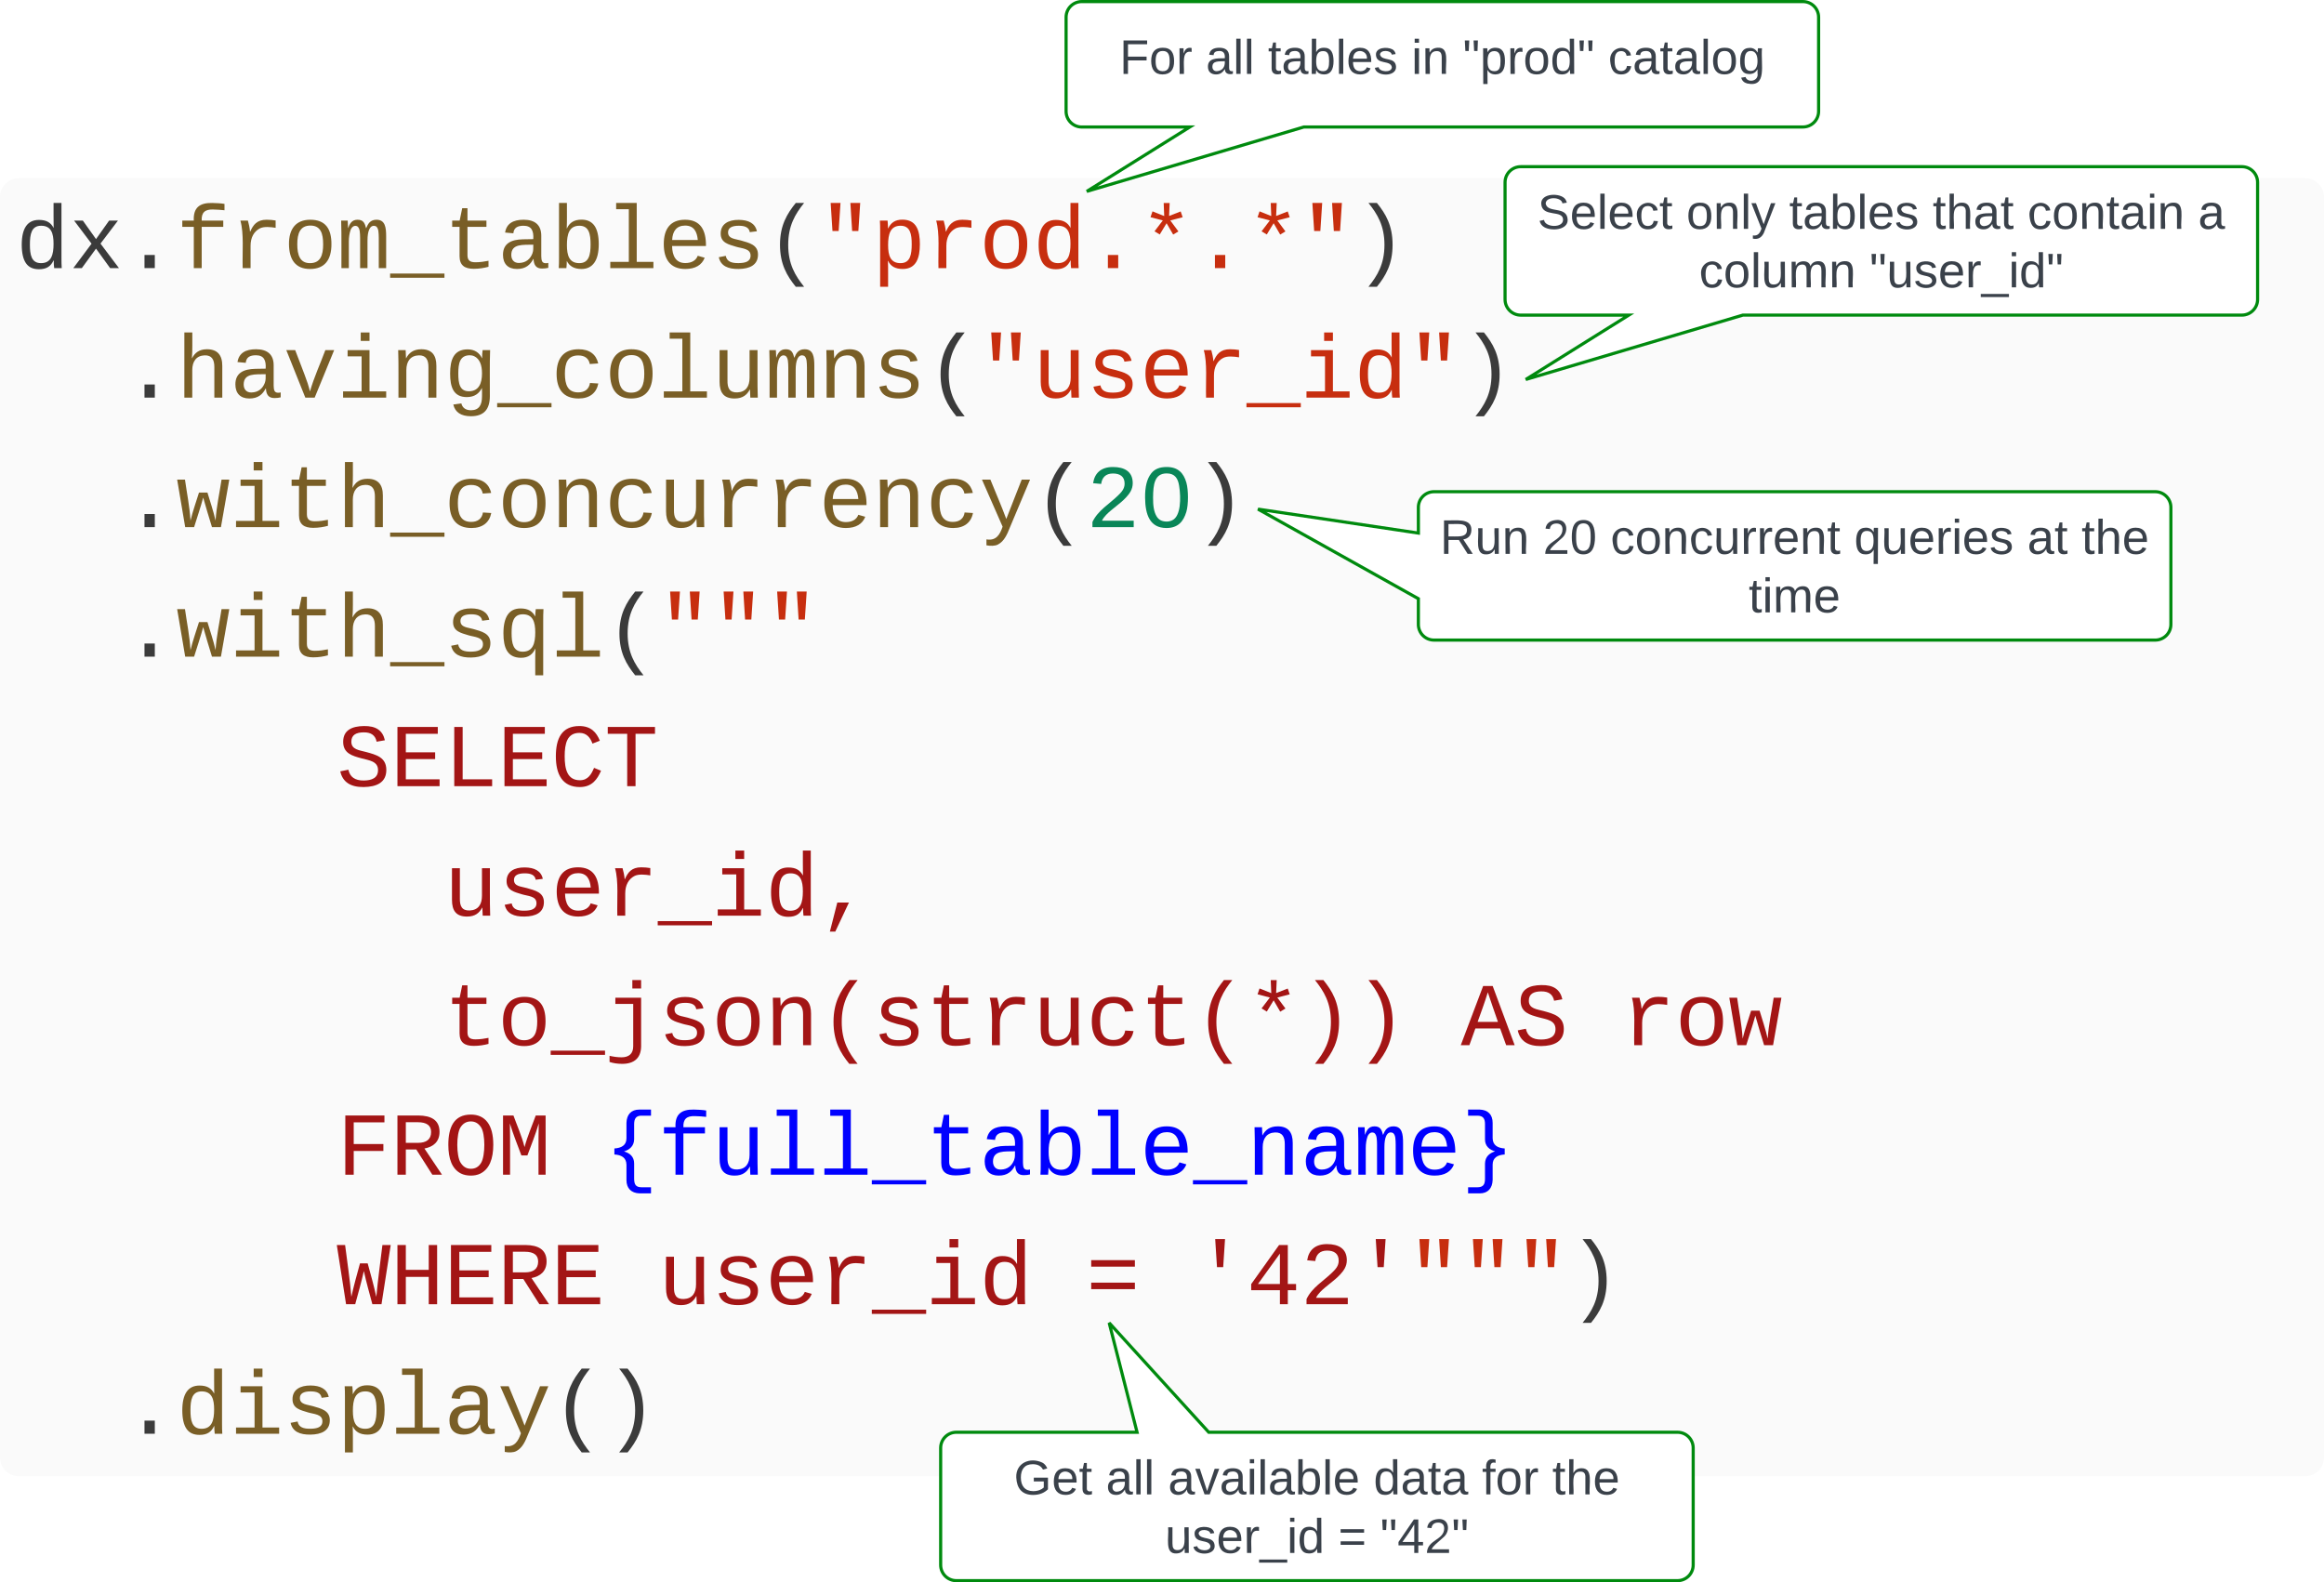 <svg xmlns="http://www.w3.org/2000/svg" xmlns:xlink="http://www.w3.org/1999/xlink" xmlns:lucid="lucid" width="741.18" height="504.67"><g transform="translate(-200 -1423.167)" lucid:page-tab-id="5Md7vc7BvX9T"><path d="M200 1486a6 6 0 0 1 6-6h729.18a6 6 0 0 1 6 6v402.02a6 6 0 0 1-6 6H206a6 6 0 0 1-6-6z" fill="#fafafa"/><use xlink:href="#a" transform="matrix(1,0,0,1,205,1485) translate(0 23.681)"/><use xlink:href="#b" transform="matrix(1,0,0,1,205,1485) translate(0 64.991)"/><use xlink:href="#c" transform="matrix(1,0,0,1,205,1485) translate(34.139 64.991)"/><use xlink:href="#b" transform="matrix(1,0,0,1,205,1485) translate(0 106.302)"/><use xlink:href="#d" transform="matrix(1,0,0,1,205,1485) translate(34.139 106.302)"/><use xlink:href="#b" transform="matrix(1,0,0,1,205,1485) translate(0 147.612)"/><use xlink:href="#e" transform="matrix(1,0,0,1,205,1485) translate(34.139 147.612)"/><use xlink:href="#f" transform="matrix(1,0,0,1,205,1485) translate(0 188.923)"/><use xlink:href="#g" transform="matrix(1,0,0,1,205,1485) translate(102.417 188.923)"/><use xlink:href="#h" transform="matrix(1,0,0,1,205,1485) translate(0 230.233)"/><use xlink:href="#i" transform="matrix(1,0,0,1,205,1485) translate(136.556 230.233)"/><use xlink:href="#j" transform="matrix(1,0,0,1,205,1485) translate(0 271.544)"/><use xlink:href="#k" transform="matrix(1,0,0,1,205,1485) translate(136.556 271.544)"/><use xlink:href="#l" transform="matrix(1,0,0,1,205,1485) translate(460.875 271.544)"/><use xlink:href="#m" transform="matrix(1,0,0,1,205,1485) translate(512.083 271.544)"/><use xlink:href="#f" transform="matrix(1,0,0,1,205,1485) translate(0 312.854)"/><use xlink:href="#n" transform="matrix(1,0,0,1,205,1485) translate(102.417 312.854)"/><use xlink:href="#o" transform="matrix(1,0,0,1,205,1485) translate(187.764 312.854)"/><use xlink:href="#f" transform="matrix(1,0,0,1,205,1485) translate(0 354.165)"/><use xlink:href="#p" transform="matrix(1,0,0,1,205,1485) translate(102.417 354.165)"/><use xlink:href="#q" transform="matrix(1,0,0,1,205,1485) translate(204.833 354.165)"/><use xlink:href="#r" transform="matrix(1,0,0,1,205,1485) translate(341.389 354.165)"/><use xlink:href="#s" transform="matrix(1,0,0,1,205,1485) translate(375.528 354.165)"/><use xlink:href="#b" transform="matrix(1,0,0,1,205,1485) translate(0 395.475)"/><use xlink:href="#t" transform="matrix(1,0,0,1,205,1485) translate(34.139 395.475)"/><path d="M540 1428.67c0-2.77 2.24-5 5-5h230c2.76 0 5 2.23 5 5v30c0 2.76-2.24 5-5 5H615.85l-69.25 20.54 32.86-20.53H545c-2.76 0-5-2.24-5-5z" stroke="#008a0e" fill="#fff"/><g><use xlink:href="#u" transform="matrix(1,0,0,1,545,1428.667) translate(12.031 18.069)"/><use xlink:href="#v" transform="matrix(1,0,0,1,545,1428.667) translate(39.599 18.069)"/><use xlink:href="#w" transform="matrix(1,0,0,1,545,1428.667) translate(59.389 18.069)"/><use xlink:href="#x" transform="matrix(1,0,0,1,545,1428.667) translate(105.148 18.069)"/><use xlink:href="#y" transform="matrix(1,0,0,1,545,1428.667) translate(121.525 18.069)"/><use xlink:href="#z" transform="matrix(1,0,0,1,545,1428.667) translate(167.889 18.069)"/></g><path d="M680 1481.33c0-2.76 2.24-5 5-5h230c2.76 0 5 2.24 5 5v37.34c0 2.76-2.24 5-5 5H755.85l-69.25 20.54 32.86-20.53H685c-2.76 0-5-2.24-5-5z" stroke="#008a0e" fill="#fff"/><g><use xlink:href="#A" transform="matrix(1,0,0,1,685,1481.333) translate(5.333 14.819)"/><use xlink:href="#B" transform="matrix(1,0,0,1,685,1481.333) translate(52.821 14.819)"/><use xlink:href="#w" transform="matrix(1,0,0,1,685,1481.333) translate(85.617 14.819)"/><use xlink:href="#C" transform="matrix(1,0,0,1,685,1481.333) translate(131.377 14.819)"/><use xlink:href="#D" transform="matrix(1,0,0,1,685,1481.333) translate(161.623 14.819)"/><use xlink:href="#E" transform="matrix(1,0,0,1,685,1481.333) translate(216.025 14.819)"/><use xlink:href="#F" transform="matrix(1,0,0,1,685,1481.333) translate(56.883 33.486)"/><use xlink:href="#G" transform="matrix(1,0,0,1,685,1481.333) translate(111.241 33.486)"/></g><path d="M652.35 1585c0-2.76 2.23-5 5-5h230c2.76 0 5 2.24 5 5v37.33c0 2.77-2.24 5-5 5h-230c-2.77 0-5-2.23-5-5v-8.2l-51.14-28.57 51.15 7.64z" stroke="#008a0e" fill="#fff"/><g><use xlink:href="#H" transform="matrix(1,0,0,1,657.346,1585) translate(1.898 14.819)"/><use xlink:href="#I" transform="matrix(1,0,0,1,657.346,1585) translate(34.694 14.819)"/><use xlink:href="#J" transform="matrix(1,0,0,1,657.346,1585) translate(56.299 14.819)"/><use xlink:href="#K" transform="matrix(1,0,0,1,657.346,1585) translate(133.991 14.819)"/><use xlink:href="#L" transform="matrix(1,0,0,1,657.346,1585) translate(189.213 14.819)"/><use xlink:href="#M" transform="matrix(1,0,0,1,657.346,1585) translate(206.497 14.819)"/><use xlink:href="#N" transform="matrix(1,0,0,1,657.346,1585) translate(100.352 33.486)"/></g><path d="M500 1885c0-2.76 2.24-5 5-5h57.64l-8.9-34.9 31.76 34.9H735c2.76 0 5 2.24 5 5v37.33c0 2.77-2.24 5-5 5H505c-2.76 0-5-2.23-5-5z" stroke="#008a0e" fill="#fff"/><g><use xlink:href="#O" transform="matrix(1,0,0,1,505,1885) translate(18.34 14.819)"/><use xlink:href="#v" transform="matrix(1,0,0,1,505,1885) translate(47.722 14.819)"/><use xlink:href="#P" transform="matrix(1,0,0,1,505,1885) translate(67.512 14.819)"/><use xlink:href="#Q" transform="matrix(1,0,0,1,505,1885) translate(133.062 14.819)"/><use xlink:href="#R" transform="matrix(1,0,0,1,505,1885) translate(167.63 14.819)"/><use xlink:href="#M" transform="matrix(1,0,0,1,505,1885) translate(190.056 14.819)"/><use xlink:href="#S" transform="matrix(1,0,0,1,505,1885) translate(66.562 33.486)"/><use xlink:href="#T" transform="matrix(1,0,0,1,505,1885) translate(121.784 33.486)"/><use xlink:href="#U" transform="matrix(1,0,0,1,505,1885) translate(135.179 33.486)"/></g><defs><path fill="#3b3b3b" d="M865-914c-3-187-2-380-2-570h180v1261c0 76 1 155 6 223H877c-8-49-9-116-10-174h-5C801-44 708 26 530 26c-135 0-234-46-297-139s-95-232-95-419c0-377 131-566 392-566 176 0 271 63 335 184zm-286-51c-222 0-255 197-255 427 0 229 31 425 253 425 237 0 286-195 286-441 0-238-52-411-284-411" id="V"/><path fill="#3b3b3b" d="M932 0L611-444 288 0H94l415-556-397-526h199l300 421 298-421h201L713-558 1133 0H932" id="W"/><path fill="#3b3b3b" d="M496 0v-299h235V0H496" id="X"/><path fill="#795e26" d="M839-1335c-182-6-269 67-259 253h491v142H580V0H400v-940H138v-142h262c-15-293 132-408 418-402 94 2 200 7 281 21v145c-75-10-177-14-260-17" id="Y"/><path fill="#795e26" d="M839-1102c70 0 148 7 206 17v167c-112-18-268-36-363 15-129 69-208 203-208 395V0H294c-10-367 32-789-52-1082h171c21 75 41 161 48 250h5c67-152 152-270 373-270" id="Z"/><path fill="#795e26" d="M615-1102c343 0 484 203 482 560-1 347-147 562-488 562-336 0-475-219-479-562-4-349 156-560 485-560zm-8 989c240 0 301-180 301-429 0-245-55-427-290-427-236 0-299 181-299 427 0 243 61 429 288 429" id="aa"/><path fill="#795e26" d="M904-1102c199 0 220 177 220 381V0H956v-686c-3-114 0-215-60-264-70-33-125-4-158 71-26 56-39 140-39 252V0H531v-686c-3-114-1-215-61-264-78-41-136 24-157 84-24 69-39 159-39 259V0H105c-3-360 6-732-6-1082h149c6 50 3 123 8 175 36-100 83-195 216-195 135 0 166 79 196 196 42-105 93-196 236-196" id="ab"/><path fill="#795e26" d="M-5 220v-96h1238v96H-5" id="ac"/><path fill="#795e26" d="M682 16c-209 0-323-80-324-285v-671H190v-142h170l58-282h120v282h432v142H538v652c2 114 60 155 182 155 106 0 209-16 297-34v137C921-4 806 16 682 16" id="ad"/><path fill="#795e26" d="M1000-272c3 95 12 159 101 161 21 0 41-3 59-7V-6c-44 10-86 16-139 16-141 2-191-84-197-217h-6C748-76 648 20 446 20c-207 0-318-120-318-322 0-266 194-348 454-354l236-4c12-191-40-305-222-305-140 0-220 47-232 172l-188-17c33-204 181-292 423-292 255 0 401 118 401 364v466zm-683-27c0 109 63 184 175 182 166-3 259-96 306-217 24-65 20-120 20-200-232 7-501-28-501 235" id="ae"/><path fill="#795e26" d="M365-904c58-129 161-200 334-200 130 0 228 46 293 138s98 233 98 420c0 189-34 331-102 425S824 20 698 20c-170 0-275-64-336-184 0 55-3 116-9 164H179c5-68 6-147 6-223v-1261h180c-2 193 4 394-4 580h4zm283 791c221 0 256-197 256-427 0-229-34-425-254-425-236 0-285 195-285 441 0 237 53 411 283 411" id="af"/><path fill="#795e26" d="M736-142h380V0H134v-142h422v-1200H267v-142h469v1342" id="ag"/><path fill="#795e26" d="M617-1102c355 0 481 238 477 599H322c5 222 84 388 301 388 144 0 244-59 284-166l158 45C1002-72 854 20 623 20c-342 0-490-220-490-568 0-346 151-554 484-554zm291 461c-18-192-90-328-289-328-194 0-287 128-295 328h584" id="ah"/><path fill="#795e26" d="M873-819c-18-114-119-146-250-146-163 0-245 50-245 151 0 151 170 148 294 185 182 54 388 94 388 320 0 240-189 325-439 329-245 4-410-69-454-268l159-31c24 133 136 168 295 165 144-2 270-31 270-171 0-164-195-160-331-202-167-52-350-87-350-299 0-218 173-315 413-313 220 2 373 77 412 260" id="ai"/><path fill="#3b3b3b" d="M891-1484c-201 251-362 514-362 954 0 441 161 704 362 955H701C500 176 342-90 342-532c0-440 159-704 359-952h190" id="aj"/><path fill="#c72e0f" d="M908-845H766l-40-639h224zm-449 0H318l-41-639h224" id="ak"/><path fill="#c72e0f" d="M698-1104c312 3 392 244 392 558 0 315-82 566-392 566-169 0-277-65-331-184h-5c8 188 2 394 4 589H185V-858c0-76-1-156-6-224h175c6 52 9 120 10 178h4c58-122 150-202 330-200zm-49 991c225 0 255-203 255-433 0-225-32-419-253-419-236 0-285 192-285 441 0 237 53 411 283 411" id="al"/><path fill="#c72e0f" d="M839-1102c70 0 148 7 206 17v167c-112-18-268-36-363 15-129 69-208 203-208 395V0H294c-10-367 32-789-52-1082h171c21 75 41 161 48 250h5c67-152 152-270 373-270" id="am"/><path fill="#c72e0f" d="M615-1102c343 0 484 203 482 560-1 347-147 562-488 562-336 0-475-219-479-562-4-349 156-560 485-560zm-8 989c240 0 301-180 301-429 0-245-55-427-290-427-236 0-299 181-299 427 0 243 61 429 288 429" id="an"/><path fill="#c72e0f" d="M865-914c-3-187-2-380-2-570h180v1261c0 76 1 155 6 223H877c-8-49-9-116-10-174h-5C801-44 708 26 530 26c-135 0-234-46-297-139s-95-232-95-419c0-377 131-566 392-566 176 0 271 63 335 184zm-286-51c-222 0-255 197-255 427 0 229 31 425 253 425 237 0 286-195 286-441 0-238-52-411-284-411" id="ao"/><path fill="#c72e0f" d="M496 0v-299h235V0H496" id="ap"/><path fill="#c72e0f" d="M671-1188l264-103 45 132-282 73 185 250-119 72-150-258-156 256-119-72 189-248-280-73 45-134 267 107-12-297h136" id="aq"/><path fill="#3b3b3b" d="M528-1484c201 248 357 511 357 952 0 442-156 709-357 957H336C537 174 700-89 700-530c0-440-163-703-364-954h192" id="ar"/><g id="a"><use transform="matrix(0.014,0,0,0.014,0,0)" xlink:href="#V"/><use transform="matrix(0.014,0,0,0.014,17.069,0)" xlink:href="#W"/><use transform="matrix(0.014,0,0,0.014,34.139,0)" xlink:href="#X"/><use transform="matrix(0.014,0,0,0.014,51.208,0)" xlink:href="#Y"/><use transform="matrix(0.014,0,0,0.014,68.278,0)" xlink:href="#Z"/><use transform="matrix(0.014,0,0,0.014,85.347,0)" xlink:href="#aa"/><use transform="matrix(0.014,0,0,0.014,102.417,0)" xlink:href="#ab"/><use transform="matrix(0.014,0,0,0.014,119.486,0)" xlink:href="#ac"/><use transform="matrix(0.014,0,0,0.014,136.556,0)" xlink:href="#ad"/><use transform="matrix(0.014,0,0,0.014,153.625,0)" xlink:href="#ae"/><use transform="matrix(0.014,0,0,0.014,170.694,0)" xlink:href="#af"/><use transform="matrix(0.014,0,0,0.014,187.764,0)" xlink:href="#ag"/><use transform="matrix(0.014,0,0,0.014,204.833,0)" xlink:href="#ah"/><use transform="matrix(0.014,0,0,0.014,221.903,0)" xlink:href="#ai"/><use transform="matrix(0.014,0,0,0.014,238.972,0)" xlink:href="#aj"/><use transform="matrix(0.014,0,0,0.014,256.042,0)" xlink:href="#ak"/><use transform="matrix(0.014,0,0,0.014,273.111,0)" xlink:href="#al"/><use transform="matrix(0.014,0,0,0.014,290.181,0)" xlink:href="#am"/><use transform="matrix(0.014,0,0,0.014,307.25,0)" xlink:href="#an"/><use transform="matrix(0.014,0,0,0.014,324.319,0)" xlink:href="#ao"/><use transform="matrix(0.014,0,0,0.014,341.389,0)" xlink:href="#ap"/><use transform="matrix(0.014,0,0,0.014,358.458,0)" xlink:href="#aq"/><use transform="matrix(0.014,0,0,0.014,375.528,0)" xlink:href="#ap"/><use transform="matrix(0.014,0,0,0.014,392.597,0)" xlink:href="#aq"/><use transform="matrix(0.014,0,0,0.014,409.667,0)" xlink:href="#ak"/><use transform="matrix(0.014,0,0,0.014,426.736,0)" xlink:href="#ar"/></g><path fill="#795e26" d="M648-963c-190 6-283 138-283 336V0H185v-1484h181c-2 197 6 404-9 587h3c62-120 159-205 339-205 242 0 351 135 350 381V0H868v-695c1-168-57-273-220-268" id="as"/><path fill="#795e26" d="M715 0H502L69-1082h202c94 253 197 500 285 758 19 57 36 126 52 183 96-335 234-626 350-941h201" id="at"/><path fill="#795e26" d="M745-142h380V0H143v-142h422v-798H246v-142h499v940zM545-1292v-192h200v192H545" id="au"/><path fill="#795e26" d="M706-1102c241 0 344 136 343 381V0H868v-695c1-168-57-273-220-268-190 6-283 138-283 336V0H185c-3-360 6-732-6-1082h170c4 54 7 126 8 185h3c63-121 164-204 346-205" id="av"/><path fill="#795e26" d="M1048-32c-2 300-135 456-433 456-222-1-358-88-400-267l184-25c22 99 100 157 222 156 184-2 248-125 248-315 0-64 3-133-2-194C807-100 706-13 524-12c-306 0-381-228-381-537 0-318 85-550 400-550 164 0 271 83 325 202h3c1-60 3-134 12-185h171c-13 339-4 702-6 1050zM585-145c210-8 284-178 284-406 0-192-52-331-177-392-33-16-69-22-104-22-223 2-259 184-259 414 0 229 31 415 256 406" id="aw"/><path fill="#795e26" d="M631 20c-350 0-501-215-501-562 0-355 162-560 502-560 250 0 399 118 446 323l-192 14c-23-124-109-196-262-196-242 0-305 171-305 415 1 245 61 427 304 427 151 0 248-77 267-215l190 12C1039-107 883 20 631 20" id="ax"/><path fill="#795e26" d="M528 20c-247 0-343-132-343-381v-721h180v686c-4 177 45 284 224 277 194-8 279-136 279-336v-627h181c3 360-6 732 6 1082H885c-4-54-7-126-8-185h-3C809-64 714 20 528 20" id="ay"/><path fill="#c72e0f" d="M528 20c-247 0-343-132-343-381v-721h180v686c-4 177 45 284 224 277 194-8 279-136 279-336v-627h181c3 360-6 732 6 1082H885c-4-54-7-126-8-185h-3C809-64 714 20 528 20" id="az"/><path fill="#c72e0f" d="M873-819c-18-114-119-146-250-146-163 0-245 50-245 151 0 151 170 148 294 185 182 54 388 94 388 320 0 240-189 325-439 329-245 4-410-69-454-268l159-31c24 133 136 168 295 165 144-2 270-31 270-171 0-164-195-160-331-202-167-52-350-87-350-299 0-218 173-315 413-313 220 2 373 77 412 260" id="aA"/><path fill="#c72e0f" d="M617-1102c355 0 481 238 477 599H322c5 222 84 388 301 388 144 0 244-59 284-166l158 45C1002-72 854 20 623 20c-342 0-490-220-490-568 0-346 151-554 484-554zm291 461c-18-192-90-328-289-328-194 0-287 128-295 328h584" id="aB"/><path fill="#c72e0f" d="M-5 220v-96h1238v96H-5" id="aC"/><path fill="#c72e0f" d="M745-142h380V0H143v-142h422v-798H246v-142h499v940zM545-1292v-192h200v192H545" id="aD"/><g id="c"><use transform="matrix(0.014,0,0,0.014,0,0)" xlink:href="#X"/><use transform="matrix(0.014,0,0,0.014,17.069,0)" xlink:href="#as"/><use transform="matrix(0.014,0,0,0.014,34.139,0)" xlink:href="#ae"/><use transform="matrix(0.014,0,0,0.014,51.208,0)" xlink:href="#at"/><use transform="matrix(0.014,0,0,0.014,68.278,0)" xlink:href="#au"/><use transform="matrix(0.014,0,0,0.014,85.347,0)" xlink:href="#av"/><use transform="matrix(0.014,0,0,0.014,102.417,0)" xlink:href="#aw"/><use transform="matrix(0.014,0,0,0.014,119.486,0)" xlink:href="#ac"/><use transform="matrix(0.014,0,0,0.014,136.556,0)" xlink:href="#ax"/><use transform="matrix(0.014,0,0,0.014,153.625,0)" xlink:href="#aa"/><use transform="matrix(0.014,0,0,0.014,170.694,0)" xlink:href="#ag"/><use transform="matrix(0.014,0,0,0.014,187.764,0)" xlink:href="#ay"/><use transform="matrix(0.014,0,0,0.014,204.833,0)" xlink:href="#ab"/><use transform="matrix(0.014,0,0,0.014,221.903,0)" xlink:href="#av"/><use transform="matrix(0.014,0,0,0.014,238.972,0)" xlink:href="#ai"/><use transform="matrix(0.014,0,0,0.014,256.042,0)" xlink:href="#aj"/><use transform="matrix(0.014,0,0,0.014,273.111,0)" xlink:href="#ak"/><use transform="matrix(0.014,0,0,0.014,290.181,0)" xlink:href="#az"/><use transform="matrix(0.014,0,0,0.014,307.25,0)" xlink:href="#aA"/><use transform="matrix(0.014,0,0,0.014,324.319,0)" xlink:href="#aB"/><use transform="matrix(0.014,0,0,0.014,341.389,0)" xlink:href="#am"/><use transform="matrix(0.014,0,0,0.014,358.458,0)" xlink:href="#aC"/><use transform="matrix(0.014,0,0,0.014,375.528,0)" xlink:href="#aD"/><use transform="matrix(0.014,0,0,0.014,392.597,0)" xlink:href="#ao"/><use transform="matrix(0.014,0,0,0.014,409.667,0)" xlink:href="#ak"/><use transform="matrix(0.014,0,0,0.014,426.736,0)" xlink:href="#ar"/></g><path fill="#795e26" d="M1018 0H814c-67-224-138-444-200-673C552-442 476-224 407 0H204L21-1082h178c43 310 105 601 126 933 54-225 128-425 193-638h193c63 212 134 415 185 638 22-336 90-622 136-933h176" id="aE"/><path fill="#795e26" d="M168 279c222 39 310-114 368-290L66-1082h192c120 299 249 590 362 896 115-301 235-597 351-896h190L705 0c-65 164-130 320-275 396-67 36-177 35-262 18V279" id="aF"/><path fill="#098658" d="M611-1370c266 0 451 106 451 368 0 147-77 243-154 327-132 144-316 255-451 395-42 44-75 87-96 134h723V0H144v-117c124-264 387-411 582-603 73-72 151-147 151-271 0-161-104-231-266-231-163 0-249 90-268 238l-184-17c35-233 185-369 452-369" id="aG"/><path fill="#098658" d="M1065-1013c47 164 49 500-1 665C999-130 875 20 611 20c-377 0-484-300-487-695-2-245 41-425 141-551 77-98 191-144 352-144 261 0 386 140 448 357zM741-155c199-92 203-504 159-785-26-168-96-284-283-284-281 0-308 256-311 549-2 181 18 324 80 428 46 77 115 118 227 120 47 0 90-10 128-28" id="aH"/><g id="d"><use transform="matrix(0.014,0,0,0.014,0,0)" xlink:href="#X"/><use transform="matrix(0.014,0,0,0.014,17.069,0)" xlink:href="#aE"/><use transform="matrix(0.014,0,0,0.014,34.139,0)" xlink:href="#au"/><use transform="matrix(0.014,0,0,0.014,51.208,0)" xlink:href="#ad"/><use transform="matrix(0.014,0,0,0.014,68.278,0)" xlink:href="#as"/><use transform="matrix(0.014,0,0,0.014,85.347,0)" xlink:href="#ac"/><use transform="matrix(0.014,0,0,0.014,102.417,0)" xlink:href="#ax"/><use transform="matrix(0.014,0,0,0.014,119.486,0)" xlink:href="#aa"/><use transform="matrix(0.014,0,0,0.014,136.556,0)" xlink:href="#av"/><use transform="matrix(0.014,0,0,0.014,153.625,0)" xlink:href="#ax"/><use transform="matrix(0.014,0,0,0.014,170.694,0)" xlink:href="#ay"/><use transform="matrix(0.014,0,0,0.014,187.764,0)" xlink:href="#Z"/><use transform="matrix(0.014,0,0,0.014,204.833,0)" xlink:href="#Z"/><use transform="matrix(0.014,0,0,0.014,221.903,0)" xlink:href="#ah"/><use transform="matrix(0.014,0,0,0.014,238.972,0)" xlink:href="#av"/><use transform="matrix(0.014,0,0,0.014,256.042,0)" xlink:href="#ax"/><use transform="matrix(0.014,0,0,0.014,273.111,0)" xlink:href="#aF"/><use transform="matrix(0.014,0,0,0.014,290.181,0)" xlink:href="#aj"/><use transform="matrix(0.014,0,0,0.014,307.25,0)" xlink:href="#aG"/><use transform="matrix(0.014,0,0,0.014,324.319,0)" xlink:href="#aH"/><use transform="matrix(0.014,0,0,0.014,341.389,0)" xlink:href="#ar"/></g><path fill="#795e26" d="M530 26c-303-6-392-228-392-558 0-187 33-329 98-424s162-142 293-142c178 0 273 69 334 184 1-56 3-122 12-169h175c-6 88-6 180-6 282V425H863c1-202-4-411 4-607h-2C805-59 713 29 530 26zm47-139c234 0 286-193 286-441 0-238-55-411-284-411-223 0-255 198-255 427 0 227 33 425 253 425" id="aI"/><g id="e"><use transform="matrix(0.014,0,0,0.014,0,0)" xlink:href="#X"/><use transform="matrix(0.014,0,0,0.014,17.069,0)" xlink:href="#aE"/><use transform="matrix(0.014,0,0,0.014,34.139,0)" xlink:href="#au"/><use transform="matrix(0.014,0,0,0.014,51.208,0)" xlink:href="#ad"/><use transform="matrix(0.014,0,0,0.014,68.278,0)" xlink:href="#as"/><use transform="matrix(0.014,0,0,0.014,85.347,0)" xlink:href="#ac"/><use transform="matrix(0.014,0,0,0.014,102.417,0)" xlink:href="#ai"/><use transform="matrix(0.014,0,0,0.014,119.486,0)" xlink:href="#aI"/><use transform="matrix(0.014,0,0,0.014,136.556,0)" xlink:href="#ag"/><use transform="matrix(0.014,0,0,0.014,153.625,0)" xlink:href="#aj"/><use transform="matrix(0.014,0,0,0.014,170.694,0)" xlink:href="#ak"/><use transform="matrix(0.014,0,0,0.014,187.764,0)" xlink:href="#ak"/><use transform="matrix(0.014,0,0,0.014,204.833,0)" xlink:href="#ak"/></g><path fill="#a31515" d="M614-1226c-167 1-283 53-283 213 0 183 186 193 334 234 230 63 463 120 463 409 0 286-219 387-518 390C309 23 131-98 79-338l185-37c34 165 149 248 351 246 184-2 324-58 324-238 0-203-207-221-372-266-210-57-422-111-422-377 0-267 201-356 470-360 279-5 430 101 480 324l-188 33c-28-141-121-215-293-213" id="aJ"/><path fill="#a31515" d="M162 0v-1349h919v156H353v422h668v154H353v461h769V0H162" id="aK"/><path fill="#a31515" d="M237 0v-1349h191v1193h672V0H237" id="aL"/><path fill="#a31515" d="M650-1214c-281 0-336 244-336 533 0 295 60 546 347 546 188 0 263-142 322-282l159 65C1058-155 935 20 659 20c-401 0-546-295-546-701 0-407 135-689 536-689 264 0 391 146 466 335l-168 65c-47-129-127-244-297-244" id="aM"/><path fill="#a31515" d="M709-1193V0H519v-1193H76v-156h1076v156H709" id="aN"/><g id="g"><use transform="matrix(0.014,0,0,0.014,0,0)" xlink:href="#aJ"/><use transform="matrix(0.014,0,0,0.014,17.069,0)" xlink:href="#aK"/><use transform="matrix(0.014,0,0,0.014,34.139,0)" xlink:href="#aL"/><use transform="matrix(0.014,0,0,0.014,51.208,0)" xlink:href="#aK"/><use transform="matrix(0.014,0,0,0.014,68.278,0)" xlink:href="#aM"/><use transform="matrix(0.014,0,0,0.014,85.347,0)" xlink:href="#aN"/></g><path fill="#a31515" d="M528 20c-247 0-343-132-343-381v-721h180v686c-4 177 45 284 224 277 194-8 279-136 279-336v-627h181c3 360-6 732 6 1082H885c-4-54-7-126-8-185h-3C809-64 714 20 528 20" id="aO"/><path fill="#a31515" d="M873-819c-18-114-119-146-250-146-163 0-245 50-245 151 0 151 170 148 294 185 182 54 388 94 388 320 0 240-189 325-439 329-245 4-410-69-454-268l159-31c24 133 136 168 295 165 144-2 270-31 270-171 0-164-195-160-331-202-167-52-350-87-350-299 0-218 173-315 413-313 220 2 373 77 412 260" id="aP"/><path fill="#a31515" d="M617-1102c355 0 481 238 477 599H322c5 222 84 388 301 388 144 0 244-59 284-166l158 45C1002-72 854 20 623 20c-342 0-490-220-490-568 0-346 151-554 484-554zm291 461c-18-192-90-328-289-328-194 0-287 128-295 328h584" id="aQ"/><path fill="#a31515" d="M839-1102c70 0 148 7 206 17v167c-112-18-268-36-363 15-129 69-208 203-208 395V0H294c-10-367 32-789-52-1082h171c21 75 41 161 48 250h5c67-152 152-270 373-270" id="aR"/><path fill="#a31515" d="M-5 220v-96h1238v96H-5" id="aS"/><path fill="#a31515" d="M745-142h380V0H143v-142h422v-798H246v-142h499v940zM545-1292v-192h200v192H545" id="aT"/><path fill="#a31515" d="M865-914c-3-187-2-380-2-570h180v1261c0 76 1 155 6 223H877c-8-49-9-116-10-174h-5C801-44 708 26 530 26c-135 0-234-46-297-139s-95-232-95-419c0-377 131-566 392-566 176 0 271 63 335 184zm-286-51c-222 0-255 197-255 427 0 229 31 425 253 425 237 0 286-195 286-441 0-238-52-411-284-411" id="aU"/><path fill="#a31515" d="M259 363l169-662h265L382 363H259" id="aV"/><g id="i"><use transform="matrix(0.014,0,0,0.014,0,0)" xlink:href="#aO"/><use transform="matrix(0.014,0,0,0.014,17.069,0)" xlink:href="#aP"/><use transform="matrix(0.014,0,0,0.014,34.139,0)" xlink:href="#aQ"/><use transform="matrix(0.014,0,0,0.014,51.208,0)" xlink:href="#aR"/><use transform="matrix(0.014,0,0,0.014,68.278,0)" xlink:href="#aS"/><use transform="matrix(0.014,0,0,0.014,85.347,0)" xlink:href="#aT"/><use transform="matrix(0.014,0,0,0.014,102.417,0)" xlink:href="#aU"/><use transform="matrix(0.014,0,0,0.014,119.486,0)" xlink:href="#aV"/></g><path fill="#a31515" d="M682 16c-209 0-323-80-324-285v-671H190v-142h170l58-282h120v282h432v142H538v652c2 114 60 155 182 155 106 0 209-16 297-34v137C921-4 806 16 682 16" id="aW"/><path fill="#a31515" d="M615-1102c343 0 484 203 482 560-1 347-147 562-488 562-336 0-475-219-479-562-4-349 156-560 485-560zm-8 989c240 0 301-180 301-429 0-245-55-427-290-427-236 0-299 181-299 427 0 243 61 429 288 429" id="aX"/><path fill="#a31515" d="M390 276c167 0 266-82 266-251v-965H249v-142h587V28c-4 270-165 397-431 397-107 0-208-16-288-43V242c80 18 173 34 273 34zm246-1568v-192h200v192H636" id="aY"/><path fill="#a31515" d="M706-1102c241 0 344 136 343 381V0H868v-695c1-168-57-273-220-268-190 6-283 138-283 336V0H185c-3-360 6-732-6-1082h170c4 54 7 126 8 185h3c63-121 164-204 346-205" id="aZ"/><path fill="#a31515" d="M891-1484c-201 251-362 514-362 954 0 441 161 704 362 955H701C500 176 342-90 342-532c0-440 159-704 359-952h190" id="ba"/><path fill="#a31515" d="M631 20c-350 0-501-215-501-562 0-355 162-560 502-560 250 0 399 118 446 323l-192 14c-23-124-109-196-262-196-242 0-305 171-305 415 1 245 61 427 304 427 151 0 248-77 267-215l190 12C1039-107 883 20 631 20" id="bb"/><path fill="#a31515" d="M671-1188l264-103 45 132-282 73 185 250-119 72-150-258-156 256-119-72 189-248-280-73 45-134 267 107-12-297h136" id="bc"/><path fill="#a31515" d="M528-1484c201 248 357 511 357 952 0 442-156 709-357 957H336C537 174 700-89 700-530c0-440-163-703-364-954h192" id="bd"/><g id="k"><use transform="matrix(0.014,0,0,0.014,0,0)" xlink:href="#aW"/><use transform="matrix(0.014,0,0,0.014,17.069,0)" xlink:href="#aX"/><use transform="matrix(0.014,0,0,0.014,34.139,0)" xlink:href="#aS"/><use transform="matrix(0.014,0,0,0.014,51.208,0)" xlink:href="#aY"/><use transform="matrix(0.014,0,0,0.014,68.278,0)" xlink:href="#aP"/><use transform="matrix(0.014,0,0,0.014,85.347,0)" xlink:href="#aX"/><use transform="matrix(0.014,0,0,0.014,102.417,0)" xlink:href="#aZ"/><use transform="matrix(0.014,0,0,0.014,119.486,0)" xlink:href="#ba"/><use transform="matrix(0.014,0,0,0.014,136.556,0)" xlink:href="#aP"/><use transform="matrix(0.014,0,0,0.014,153.625,0)" xlink:href="#aW"/><use transform="matrix(0.014,0,0,0.014,170.694,0)" xlink:href="#aR"/><use transform="matrix(0.014,0,0,0.014,187.764,0)" xlink:href="#aO"/><use transform="matrix(0.014,0,0,0.014,204.833,0)" xlink:href="#bb"/><use transform="matrix(0.014,0,0,0.014,221.903,0)" xlink:href="#aW"/><use transform="matrix(0.014,0,0,0.014,238.972,0)" xlink:href="#ba"/><use transform="matrix(0.014,0,0,0.014,256.042,0)" xlink:href="#bc"/><use transform="matrix(0.014,0,0,0.014,273.111,0)" xlink:href="#bd"/><use transform="matrix(0.014,0,0,0.014,290.181,0)" xlink:href="#bd"/></g><path fill="#a31515" d="M1034 0L896-382H333L196 0H0l510-1349h217L1228 0h-194zM847-531c-77-225-157-447-231-674-69 231-154 451-232 674h463" id="be"/><g id="l"><use transform="matrix(0.014,0,0,0.014,0,0)" xlink:href="#be"/><use transform="matrix(0.014,0,0,0.014,17.069,0)" xlink:href="#aJ"/></g><path fill="#a31515" d="M1018 0H814c-67-224-138-444-200-673C552-442 476-224 407 0H204L21-1082h178c43 310 105 601 126 933 54-225 128-425 193-638h193c63 212 134 415 185 638 22-336 90-622 136-933h176" id="bf"/><g id="m"><use transform="matrix(0.014,0,0,0.014,0,0)" xlink:href="#aR"/><use transform="matrix(0.014,0,0,0.014,17.069,0)" xlink:href="#aX"/><use transform="matrix(0.014,0,0,0.014,34.139,0)" xlink:href="#bf"/></g><path fill="#a31515" d="M385-1193v494h676v158H385V0H194v-1349h891v156H385" id="bg"/><path fill="#a31515" d="M1121-976c0 225-142 341-344 379L1177 0H957L591-575H353V0H162v-1349h482c281 3 477 100 477 373zM633-726c181-1 296-73 296-247 0-149-101-223-304-223H353v470h280" id="bh"/><path fill="#a31515" d="M102-681c0-398 126-689 513-689 165 0 291 58 379 174s132 287 132 515c-1 318-88 554-298 657-123 61-317 58-438-3-206-104-288-341-288-654zm749 406c94-160 97-656-5-807-57-85-130-132-231-132-104 0-178 47-234 132-101 153-99 655 1 809 57 89 130 138 232 138 109 0 184-49 237-140" id="bi"/><path fill="#a31515" d="M285-1169c8 382 2 780 4 1169H129v-1349h237c86 239 188 461 253 720 69-258 169-481 255-720h225V0H937c2-390-5-788 6-1169-75 255-170 488-259 729H547c-90-240-185-475-262-729" id="bj"/><g id="n"><use transform="matrix(0.014,0,0,0.014,0,0)" xlink:href="#bg"/><use transform="matrix(0.014,0,0,0.014,17.069,0)" xlink:href="#bh"/><use transform="matrix(0.014,0,0,0.014,34.139,0)" xlink:href="#bi"/><use transform="matrix(0.014,0,0,0.014,51.208,0)" xlink:href="#bj"/></g><path fill="#00f" d="M677 91c1 136 41 195 171 195h213v139H796c-186-8-294-116-294-303v-351c-3-164-120-222-275-232v-137c155-10 275-69 275-231v-352c6-189 106-303 294-303h265v139H848c-126-3-171 67-171 195v346c-5 158-108 234-231 274 128 36 231 115 231 274V91" id="bk"/><path fill="#00f" d="M839-1335c-182-6-269 67-259 253h491v142H580V0H400v-940H138v-142h262c-15-293 132-408 418-402 94 2 200 7 281 21v145c-75-10-177-14-260-17" id="bl"/><path fill="#00f" d="M528 20c-247 0-343-132-343-381v-721h180v686c-4 177 45 284 224 277 194-8 279-136 279-336v-627h181c3 360-6 732 6 1082H885c-4-54-7-126-8-185h-3C809-64 714 20 528 20" id="bm"/><path fill="#00f" d="M736-142h380V0H134v-142h422v-1200H267v-142h469v1342" id="bn"/><path fill="#00f" d="M-5 220v-96h1238v96H-5" id="bo"/><path fill="#00f" d="M682 16c-209 0-323-80-324-285v-671H190v-142h170l58-282h120v282h432v142H538v652c2 114 60 155 182 155 106 0 209-16 297-34v137C921-4 806 16 682 16" id="bp"/><path fill="#00f" d="M1000-272c3 95 12 159 101 161 21 0 41-3 59-7V-6c-44 10-86 16-139 16-141 2-191-84-197-217h-6C748-76 648 20 446 20c-207 0-318-120-318-322 0-266 194-348 454-354l236-4c12-191-40-305-222-305-140 0-220 47-232 172l-188-17c33-204 181-292 423-292 255 0 401 118 401 364v466zm-683-27c0 109 63 184 175 182 166-3 259-96 306-217 24-65 20-120 20-200-232 7-501-28-501 235" id="bq"/><path fill="#00f" d="M365-904c58-129 161-200 334-200 130 0 228 46 293 138s98 233 98 420c0 189-34 331-102 425S824 20 698 20c-170 0-275-64-336-184 0 55-3 116-9 164H179c5-68 6-147 6-223v-1261h180c-2 193 4 394-4 580h4zm283 791c221 0 256-197 256-427 0-229-34-425-254-425-236 0-285 195-285 441 0 237 53 411 283 411" id="br"/><path fill="#00f" d="M617-1102c355 0 481 238 477 599H322c5 222 84 388 301 388 144 0 244-59 284-166l158 45C1002-72 854 20 623 20c-342 0-490-220-490-568 0-346 151-554 484-554zm291 461c-18-192-90-328-289-328-194 0-287 128-295 328h584" id="bs"/><path fill="#00f" d="M706-1102c241 0 344 136 343 381V0H868v-695c1-168-57-273-220-268-190 6-283 138-283 336V0H185c-3-360 6-732-6-1082h170c4 54 7 126 8 185h3c63-121 164-204 346-205" id="bt"/><path fill="#00f" d="M904-1102c199 0 220 177 220 381V0H956v-686c-3-114 0-215-60-264-70-33-125-4-158 71-26 56-39 140-39 252V0H531v-686c-3-114-1-215-61-264-78-41-136 24-157 84-24 69-39 159-39 259V0H105c-3-360 6-732-6-1082h149c6 50 3 123 8 175 36-100 83-195 216-195 135 0 166 79 196 196 42-105 93-196 236-196" id="bu"/><path fill="#00f" d="M726 122c-7 187-108 303-294 303H167V286h213c129-2 172-59 172-195v-347c5-160 106-236 230-276-125-36-230-116-230-272v-346c2-128-45-195-172-195H167v-139h265c187 7 294 114 294 303v352c4 162 120 221 275 231v137c-155 10-275 68-275 232v351" id="bv"/><g id="o"><use transform="matrix(0.014,0,0,0.014,0,0)" xlink:href="#bk"/><use transform="matrix(0.014,0,0,0.014,17.069,0)" xlink:href="#bl"/><use transform="matrix(0.014,0,0,0.014,34.139,0)" xlink:href="#bm"/><use transform="matrix(0.014,0,0,0.014,51.208,0)" xlink:href="#bn"/><use transform="matrix(0.014,0,0,0.014,68.278,0)" xlink:href="#bn"/><use transform="matrix(0.014,0,0,0.014,85.347,0)" xlink:href="#bo"/><use transform="matrix(0.014,0,0,0.014,102.417,0)" xlink:href="#bp"/><use transform="matrix(0.014,0,0,0.014,119.486,0)" xlink:href="#bq"/><use transform="matrix(0.014,0,0,0.014,136.556,0)" xlink:href="#br"/><use transform="matrix(0.014,0,0,0.014,153.625,0)" xlink:href="#bn"/><use transform="matrix(0.014,0,0,0.014,170.694,0)" xlink:href="#bs"/><use transform="matrix(0.014,0,0,0.014,187.764,0)" xlink:href="#bo"/><use transform="matrix(0.014,0,0,0.014,204.833,0)" xlink:href="#bt"/><use transform="matrix(0.014,0,0,0.014,221.903,0)" xlink:href="#bq"/><use transform="matrix(0.014,0,0,0.014,238.972,0)" xlink:href="#bu"/><use transform="matrix(0.014,0,0,0.014,256.042,0)" xlink:href="#bs"/><use transform="matrix(0.014,0,0,0.014,273.111,0)" xlink:href="#bv"/></g><path fill="#a31515" d="M1018 0H810c-67-251-137-496-194-756C558-495 487-250 419 0H211L0-1349h189c48 393 110 772 142 1181 58-262 128-512 197-763h175c69 251 139 500 197 763 37-402 92-789 139-1181h189" id="bw"/><path fill="#a31515" d="M875 0v-623H353V0H162v-1349h191v566h522v-566h191V0H875" id="bx"/><g id="p"><use transform="matrix(0.014,0,0,0.014,0,0)" xlink:href="#bw"/><use transform="matrix(0.014,0,0,0.014,17.069,0)" xlink:href="#bx"/><use transform="matrix(0.014,0,0,0.014,34.139,0)" xlink:href="#aK"/><use transform="matrix(0.014,0,0,0.014,51.208,0)" xlink:href="#bh"/><use transform="matrix(0.014,0,0,0.014,68.278,0)" xlink:href="#aK"/></g><g id="q"><use transform="matrix(0.014,0,0,0.014,0,0)" xlink:href="#aO"/><use transform="matrix(0.014,0,0,0.014,17.069,0)" xlink:href="#aP"/><use transform="matrix(0.014,0,0,0.014,34.139,0)" xlink:href="#aQ"/><use transform="matrix(0.014,0,0,0.014,51.208,0)" xlink:href="#aR"/><use transform="matrix(0.014,0,0,0.014,68.278,0)" xlink:href="#aS"/><use transform="matrix(0.014,0,0,0.014,85.347,0)" xlink:href="#aT"/><use transform="matrix(0.014,0,0,0.014,102.417,0)" xlink:href="#aU"/></g><path fill="#a31515" d="M116-856v-148h995v148H116zm0 512v-148h995v148H116" id="by"/><use transform="matrix(0.014,0,0,0.014,0,0)" xlink:href="#by" id="r"/><path fill="#a31515" d="M684-845H543l-41-639h224" id="bz"/><path fill="#a31515" d="M937-319V0H757v-319H103v-140l635-890h199v888h188v142H937zm-180-835L257-461h500v-693" id="bA"/><path fill="#a31515" d="M611-1370c266 0 451 106 451 368 0 147-77 243-154 327-132 144-316 255-451 395-42 44-75 87-96 134h723V0H144v-117c124-264 387-411 582-603 73-72 151-147 151-271 0-161-104-231-266-231-163 0-249 90-268 238l-184-17c35-233 185-369 452-369" id="bB"/><g id="s"><use transform="matrix(0.014,0,0,0.014,0,0)" xlink:href="#bz"/><use transform="matrix(0.014,0,0,0.014,17.069,0)" xlink:href="#bA"/><use transform="matrix(0.014,0,0,0.014,34.139,0)" xlink:href="#bB"/><use transform="matrix(0.014,0,0,0.014,51.208,0)" xlink:href="#bz"/><use transform="matrix(0.014,0,0,0.014,68.278,0)" xlink:href="#ak"/><use transform="matrix(0.014,0,0,0.014,85.347,0)" xlink:href="#ak"/><use transform="matrix(0.014,0,0,0.014,102.417,0)" xlink:href="#ak"/><use transform="matrix(0.014,0,0,0.014,119.486,0)" xlink:href="#ar"/></g><path fill="#795e26" d="M865-914c-3-187-2-380-2-570h180v1261c0 76 1 155 6 223H877c-8-49-9-116-10-174h-5C801-44 708 26 530 26c-135 0-234-46-297-139s-95-232-95-419c0-377 131-566 392-566 176 0 271 63 335 184zm-286-51c-222 0-255 197-255 427 0 229 31 425 253 425 237 0 286-195 286-441 0-238-52-411-284-411" id="bC"/><path fill="#795e26" d="M698-1104c312 3 392 244 392 558 0 315-82 566-392 566-169 0-277-65-331-184h-5c8 188 2 394 4 589H185V-858c0-76-1-156-6-224h175c6 52 9 120 10 178h4c58-122 150-202 330-200zm-49 991c225 0 255-203 255-433 0-225-32-419-253-419-236 0-285 192-285 441 0 237 53 411 283 411" id="bD"/><g id="t"><use transform="matrix(0.014,0,0,0.014,0,0)" xlink:href="#X"/><use transform="matrix(0.014,0,0,0.014,17.069,0)" xlink:href="#bC"/><use transform="matrix(0.014,0,0,0.014,34.139,0)" xlink:href="#au"/><use transform="matrix(0.014,0,0,0.014,51.208,0)" xlink:href="#ai"/><use transform="matrix(0.014,0,0,0.014,68.278,0)" xlink:href="#bD"/><use transform="matrix(0.014,0,0,0.014,85.347,0)" xlink:href="#ag"/><use transform="matrix(0.014,0,0,0.014,102.417,0)" xlink:href="#ae"/><use transform="matrix(0.014,0,0,0.014,119.486,0)" xlink:href="#aF"/><use transform="matrix(0.014,0,0,0.014,136.556,0)" xlink:href="#aj"/><use transform="matrix(0.014,0,0,0.014,153.625,0)" xlink:href="#ar"/></g><path fill="#3a414a" d="M63-220v92h138v28H63V0H30v-248h175v28H63" id="bE"/><path fill="#3a414a" d="M100-194c62-1 85 37 85 99 1 63-27 99-86 99S16-35 15-95c0-66 28-99 85-99zM99-20c44 1 53-31 53-75 0-43-8-75-51-75s-53 32-53 75 10 74 51 75" id="bF"/><path fill="#3a414a" d="M114-163C36-179 61-72 57 0H25l-1-190h30c1 12-1 29 2 39 6-27 23-49 58-41v29" id="bG"/><g id="u"><use transform="matrix(0.043,0,0,0.043,0,0)" xlink:href="#bE"/><use transform="matrix(0.043,0,0,0.043,9.463,0)" xlink:href="#bF"/><use transform="matrix(0.043,0,0,0.043,18.105,0)" xlink:href="#bG"/></g><path fill="#3a414a" d="M141-36C126-15 110 5 73 4 37 3 15-17 15-53c-1-64 63-63 125-63 3-35-9-54-41-54-24 1-41 7-42 31l-33-3c5-37 33-52 76-52 45 0 72 20 72 64v82c-1 20 7 32 28 27v20c-31 9-61-2-59-35zM48-53c0 20 12 33 32 33 41-3 63-29 60-74-43 2-92-5-92 41" id="bH"/><path fill="#3a414a" d="M24 0v-261h32V0H24" id="bI"/><g id="v"><use transform="matrix(0.043,0,0,0.043,0,0)" xlink:href="#bH"/><use transform="matrix(0.043,0,0,0.043,8.642,0)" xlink:href="#bI"/><use transform="matrix(0.043,0,0,0.043,12.056,0)" xlink:href="#bI"/></g><path fill="#3a414a" d="M59-47c-2 24 18 29 38 22v24C64 9 27 4 27-40v-127H5v-23h24l9-43h21v43h35v23H59v120" id="bJ"/><path fill="#3a414a" d="M115-194c53 0 69 39 70 98 0 66-23 100-70 100C84 3 66-7 56-30L54 0H23l1-261h32v101c10-23 28-34 59-34zm-8 174c40 0 45-34 45-75 0-40-5-75-45-74-42 0-51 32-51 76 0 43 10 73 51 73" id="bK"/><path fill="#3a414a" d="M100-194c63 0 86 42 84 106H49c0 40 14 67 53 68 26 1 43-12 49-29l28 8c-11 28-37 45-77 45C44 4 14-33 15-96c1-61 26-98 85-98zm52 81c6-60-76-77-97-28-3 7-6 17-6 28h103" id="bL"/><path fill="#3a414a" d="M135-143c-3-34-86-38-87 0 15 53 115 12 119 90S17 21 10-45l28-5c4 36 97 45 98 0-10-56-113-15-118-90-4-57 82-63 122-42 12 7 21 19 24 35" id="bM"/><g id="w"><use transform="matrix(0.043,0,0,0.043,0,0)" xlink:href="#bJ"/><use transform="matrix(0.043,0,0,0.043,4.321,0)" xlink:href="#bH"/><use transform="matrix(0.043,0,0,0.043,12.963,0)" xlink:href="#bK"/><use transform="matrix(0.043,0,0,0.043,21.605,0)" xlink:href="#bI"/><use transform="matrix(0.043,0,0,0.043,25.019,0)" xlink:href="#bL"/><use transform="matrix(0.043,0,0,0.043,33.66,0)" xlink:href="#bM"/></g><path fill="#3a414a" d="M24-231v-30h32v30H24zM24 0v-190h32V0H24" id="bN"/><path fill="#3a414a" d="M117-194c89-4 53 116 60 194h-32v-121c0-31-8-49-39-48C34-167 62-67 57 0H25l-1-190h30c1 10-1 24 2 32 11-22 29-35 61-36" id="bO"/><g id="x"><use transform="matrix(0.043,0,0,0.043,0,0)" xlink:href="#bN"/><use transform="matrix(0.043,0,0,0.043,3.414,0)" xlink:href="#bO"/></g><path fill="#3a414a" d="M109-170H84l-4-78h32zm-65 0H19l-4-78h33" id="bP"/><path fill="#3a414a" d="M115-194c55 1 70 41 70 98S169 2 115 4C84 4 66-9 55-30l1 105H24l-1-265h31l2 30c10-21 28-34 59-34zm-8 174c40 0 45-34 45-75s-6-73-45-74c-42 0-51 32-51 76 0 43 10 73 51 73" id="bQ"/><path fill="#3a414a" d="M85-194c31 0 48 13 60 33l-1-100h32l1 261h-30c-2-10 0-23-3-31C134-8 116 4 85 4 32 4 16-35 15-94c0-66 23-100 70-100zm9 24c-40 0-46 34-46 75 0 40 6 74 45 74 42 0 51-32 51-76 0-42-9-74-50-73" id="bR"/><g id="y"><use transform="matrix(0.043,0,0,0.043,0,0)" xlink:href="#bP"/><use transform="matrix(0.043,0,0,0.043,5.488,0)" xlink:href="#bQ"/><use transform="matrix(0.043,0,0,0.043,14.13,0)" xlink:href="#bG"/><use transform="matrix(0.043,0,0,0.043,19.272,0)" xlink:href="#bF"/><use transform="matrix(0.043,0,0,0.043,27.914,0)" xlink:href="#bR"/><use transform="matrix(0.043,0,0,0.043,36.556,0)" xlink:href="#bP"/></g><path fill="#3a414a" d="M96-169c-40 0-48 33-48 73s9 75 48 75c24 0 41-14 43-38l32 2c-6 37-31 61-74 61-59 0-76-41-82-99-10-93 101-131 147-64 4 7 5 14 7 22l-32 3c-4-21-16-35-41-35" id="bS"/><path fill="#3a414a" d="M177-190C167-65 218 103 67 71c-23-6-38-20-44-43l32-5c15 47 100 32 89-28v-30C133-14 115 1 83 1 29 1 15-40 15-95c0-56 16-97 71-98 29-1 48 16 59 35 1-10 0-23 2-32h30zM94-22c36 0 50-32 50-73 0-42-14-75-50-75-39 0-46 34-46 75s6 73 46 73" id="bT"/><g id="z"><use transform="matrix(0.043,0,0,0.043,0,0)" xlink:href="#bS"/><use transform="matrix(0.043,0,0,0.043,7.778,0)" xlink:href="#bH"/><use transform="matrix(0.043,0,0,0.043,16.42,0)" xlink:href="#bJ"/><use transform="matrix(0.043,0,0,0.043,20.741,0)" xlink:href="#bH"/><use transform="matrix(0.043,0,0,0.043,29.383,0)" xlink:href="#bI"/><use transform="matrix(0.043,0,0,0.043,32.796,0)" xlink:href="#bF"/><use transform="matrix(0.043,0,0,0.043,41.438,0)" xlink:href="#bT"/></g><path fill="#3a414a" d="M185-189c-5-48-123-54-124 2 14 75 158 14 163 119 3 78-121 87-175 55-17-10-28-26-33-46l33-7c5 56 141 63 141-1 0-78-155-14-162-118-5-82 145-84 179-34 5 7 8 16 11 25" id="bU"/><g id="A"><use transform="matrix(0.043,0,0,0.043,0,0)" xlink:href="#bU"/><use transform="matrix(0.043,0,0,0.043,10.37,0)" xlink:href="#bL"/><use transform="matrix(0.043,0,0,0.043,19.012,0)" xlink:href="#bI"/><use transform="matrix(0.043,0,0,0.043,22.426,0)" xlink:href="#bL"/><use transform="matrix(0.043,0,0,0.043,31.068,0)" xlink:href="#bS"/><use transform="matrix(0.043,0,0,0.043,38.846,0)" xlink:href="#bJ"/></g><path fill="#3a414a" d="M179-190L93 31C79 59 56 82 12 73V49c39 6 53-20 64-50L1-190h34L92-34l54-156h33" id="bV"/><g id="B"><use transform="matrix(0.043,0,0,0.043,0,0)" xlink:href="#bF"/><use transform="matrix(0.043,0,0,0.043,8.642,0)" xlink:href="#bO"/><use transform="matrix(0.043,0,0,0.043,17.284,0)" xlink:href="#bI"/><use transform="matrix(0.043,0,0,0.043,20.698,0)" xlink:href="#bV"/></g><path fill="#3a414a" d="M106-169C34-169 62-67 57 0H25v-261h32l-1 103c12-21 28-36 61-36 89 0 53 116 60 194h-32v-121c2-32-8-49-39-48" id="bW"/><g id="C"><use transform="matrix(0.043,0,0,0.043,0,0)" xlink:href="#bJ"/><use transform="matrix(0.043,0,0,0.043,4.321,0)" xlink:href="#bW"/><use transform="matrix(0.043,0,0,0.043,12.963,0)" xlink:href="#bH"/><use transform="matrix(0.043,0,0,0.043,21.605,0)" xlink:href="#bJ"/></g><g id="D"><use transform="matrix(0.043,0,0,0.043,0,0)" xlink:href="#bS"/><use transform="matrix(0.043,0,0,0.043,7.778,0)" xlink:href="#bF"/><use transform="matrix(0.043,0,0,0.043,16.42,0)" xlink:href="#bO"/><use transform="matrix(0.043,0,0,0.043,25.062,0)" xlink:href="#bJ"/><use transform="matrix(0.043,0,0,0.043,29.383,0)" xlink:href="#bH"/><use transform="matrix(0.043,0,0,0.043,38.025,0)" xlink:href="#bN"/><use transform="matrix(0.043,0,0,0.043,41.438,0)" xlink:href="#bO"/></g><use transform="matrix(0.043,0,0,0.043,0,0)" xlink:href="#bH" id="E"/><path fill="#3a414a" d="M84 4C-5 8 30-112 23-190h32v120c0 31 7 50 39 49 72-2 45-101 50-169h31l1 190h-30c-1-10 1-25-2-33-11 22-28 36-60 37" id="bX"/><path fill="#3a414a" d="M210-169c-67 3-38 105-44 169h-31v-121c0-29-5-50-35-48C34-165 62-65 56 0H25l-1-190h30c1 10-1 24 2 32 10-44 99-50 107 0 11-21 27-35 58-36 85-2 47 119 55 194h-31v-121c0-29-5-49-35-48" id="bY"/><g id="F"><use transform="matrix(0.043,0,0,0.043,0,0)" xlink:href="#bS"/><use transform="matrix(0.043,0,0,0.043,7.778,0)" xlink:href="#bF"/><use transform="matrix(0.043,0,0,0.043,16.42,0)" xlink:href="#bI"/><use transform="matrix(0.043,0,0,0.043,19.833,0)" xlink:href="#bX"/><use transform="matrix(0.043,0,0,0.043,28.475,0)" xlink:href="#bY"/><use transform="matrix(0.043,0,0,0.043,41.395,0)" xlink:href="#bO"/></g><path fill="#3a414a" d="M-5 72V49h209v23H-5" id="bZ"/><g id="G"><use transform="matrix(0.043,0,0,0.043,0,0)" xlink:href="#bP"/><use transform="matrix(0.043,0,0,0.043,5.488,0)" xlink:href="#bX"/><use transform="matrix(0.043,0,0,0.043,14.13,0)" xlink:href="#bM"/><use transform="matrix(0.043,0,0,0.043,21.907,0)" xlink:href="#bL"/><use transform="matrix(0.043,0,0,0.043,30.549,0)" xlink:href="#bG"/><use transform="matrix(0.043,0,0,0.043,35.691,0)" xlink:href="#bZ"/><use transform="matrix(0.043,0,0,0.043,44.333,0)" xlink:href="#bN"/><use transform="matrix(0.043,0,0,0.043,47.747,0)" xlink:href="#bR"/><use transform="matrix(0.043,0,0,0.043,56.389,0)" xlink:href="#bP"/></g><path fill="#3a414a" d="M233-177c-1 41-23 64-60 70L243 0h-38l-65-103H63V0H30v-248c88 3 205-21 203 71zM63-129c60-2 137 13 137-47 0-61-80-42-137-45v92" id="ca"/><g id="H"><use transform="matrix(0.043,0,0,0.043,0,0)" xlink:href="#ca"/><use transform="matrix(0.043,0,0,0.043,11.191,0)" xlink:href="#bX"/><use transform="matrix(0.043,0,0,0.043,19.833,0)" xlink:href="#bO"/></g><path fill="#3a414a" d="M101-251c82-7 93 87 43 132L82-64C71-53 59-42 53-27h129V0H18c2-99 128-94 128-182 0-28-16-43-45-43s-46 15-49 41l-32-3c6-41 34-60 81-64" id="cb"/><path fill="#3a414a" d="M101-251c68 0 85 55 85 127S166 4 100 4C33 4 14-52 14-124c0-73 17-127 87-127zm-1 229c47 0 54-49 54-102s-4-102-53-102c-51 0-55 48-55 102 0 53 5 102 54 102" id="cc"/><g id="I"><use transform="matrix(0.043,0,0,0.043,0,0)" xlink:href="#cb"/><use transform="matrix(0.043,0,0,0.043,8.642,0)" xlink:href="#cc"/></g><g id="J"><use transform="matrix(0.043,0,0,0.043,0,0)" xlink:href="#bS"/><use transform="matrix(0.043,0,0,0.043,7.778,0)" xlink:href="#bF"/><use transform="matrix(0.043,0,0,0.043,16.42,0)" xlink:href="#bO"/><use transform="matrix(0.043,0,0,0.043,25.062,0)" xlink:href="#bS"/><use transform="matrix(0.043,0,0,0.043,32.84,0)" xlink:href="#bX"/><use transform="matrix(0.043,0,0,0.043,41.481,0)" xlink:href="#bG"/><use transform="matrix(0.043,0,0,0.043,46.623,0)" xlink:href="#bG"/><use transform="matrix(0.043,0,0,0.043,51.765,0)" xlink:href="#bL"/><use transform="matrix(0.043,0,0,0.043,60.407,0)" xlink:href="#bO"/><use transform="matrix(0.043,0,0,0.043,69.049,0)" xlink:href="#bJ"/></g><path fill="#3a414a" d="M145-31C134-9 116 4 85 4 32 4 16-35 15-94c0-59 17-99 70-100 32-1 48 14 60 33 0-11-1-24 2-32h30l-1 268h-32zM93-21c41 0 51-33 51-76s-8-73-50-73c-40 0-46 35-46 75s5 74 45 74" id="cd"/><g id="K"><use transform="matrix(0.043,0,0,0.043,0,0)" xlink:href="#cd"/><use transform="matrix(0.043,0,0,0.043,8.642,0)" xlink:href="#bX"/><use transform="matrix(0.043,0,0,0.043,17.284,0)" xlink:href="#bL"/><use transform="matrix(0.043,0,0,0.043,25.926,0)" xlink:href="#bG"/><use transform="matrix(0.043,0,0,0.043,31.068,0)" xlink:href="#bN"/><use transform="matrix(0.043,0,0,0.043,34.481,0)" xlink:href="#bL"/><use transform="matrix(0.043,0,0,0.043,43.123,0)" xlink:href="#bM"/></g><g id="L"><use transform="matrix(0.043,0,0,0.043,0,0)" xlink:href="#bH"/><use transform="matrix(0.043,0,0,0.043,8.642,0)" xlink:href="#bJ"/></g><g id="M"><use transform="matrix(0.043,0,0,0.043,0,0)" xlink:href="#bJ"/><use transform="matrix(0.043,0,0,0.043,4.321,0)" xlink:href="#bW"/><use transform="matrix(0.043,0,0,0.043,12.963,0)" xlink:href="#bL"/></g><g id="N"><use transform="matrix(0.043,0,0,0.043,0,0)" xlink:href="#bJ"/><use transform="matrix(0.043,0,0,0.043,4.321,0)" xlink:href="#bN"/><use transform="matrix(0.043,0,0,0.043,7.735,0)" xlink:href="#bY"/><use transform="matrix(0.043,0,0,0.043,20.654,0)" xlink:href="#bL"/></g><path fill="#3a414a" d="M143 4C61 4 22-44 18-125c-5-107 100-154 193-111 17 8 29 25 37 43l-32 9c-13-25-37-40-76-40-61 0-88 39-88 99 0 61 29 100 91 101 35 0 62-11 79-27v-45h-74v-28h105v86C228-13 192 4 143 4" id="ce"/><g id="O"><use transform="matrix(0.043,0,0,0.043,0,0)" xlink:href="#ce"/><use transform="matrix(0.043,0,0,0.043,12.099,0)" xlink:href="#bL"/><use transform="matrix(0.043,0,0,0.043,20.741,0)" xlink:href="#bJ"/></g><path fill="#3a414a" d="M108 0H70L1-190h34L89-25l56-165h34" id="cf"/><g id="P"><use transform="matrix(0.043,0,0,0.043,0,0)" xlink:href="#bH"/><use transform="matrix(0.043,0,0,0.043,8.642,0)" xlink:href="#cf"/><use transform="matrix(0.043,0,0,0.043,16.42,0)" xlink:href="#bH"/><use transform="matrix(0.043,0,0,0.043,25.062,0)" xlink:href="#bN"/><use transform="matrix(0.043,0,0,0.043,28.475,0)" xlink:href="#bI"/><use transform="matrix(0.043,0,0,0.043,31.889,0)" xlink:href="#bH"/><use transform="matrix(0.043,0,0,0.043,40.531,0)" xlink:href="#bK"/><use transform="matrix(0.043,0,0,0.043,49.173,0)" xlink:href="#bI"/><use transform="matrix(0.043,0,0,0.043,52.586,0)" xlink:href="#bL"/></g><g id="Q"><use transform="matrix(0.043,0,0,0.043,0,0)" xlink:href="#bR"/><use transform="matrix(0.043,0,0,0.043,8.642,0)" xlink:href="#bH"/><use transform="matrix(0.043,0,0,0.043,17.284,0)" xlink:href="#bJ"/><use transform="matrix(0.043,0,0,0.043,21.605,0)" xlink:href="#bH"/></g><path fill="#3a414a" d="M101-234c-31-9-42 10-38 44h38v23H63V0H32v-167H5v-23h27c-7-52 17-82 69-68v24" id="cg"/><g id="R"><use transform="matrix(0.043,0,0,0.043,0,0)" xlink:href="#cg"/><use transform="matrix(0.043,0,0,0.043,4.321,0)" xlink:href="#bF"/><use transform="matrix(0.043,0,0,0.043,12.963,0)" xlink:href="#bG"/></g><g id="S"><use transform="matrix(0.043,0,0,0.043,0,0)" xlink:href="#bX"/><use transform="matrix(0.043,0,0,0.043,8.642,0)" xlink:href="#bM"/><use transform="matrix(0.043,0,0,0.043,16.42,0)" xlink:href="#bL"/><use transform="matrix(0.043,0,0,0.043,25.062,0)" xlink:href="#bG"/><use transform="matrix(0.043,0,0,0.043,30.204,0)" xlink:href="#bZ"/><use transform="matrix(0.043,0,0,0.043,38.846,0)" xlink:href="#bN"/><use transform="matrix(0.043,0,0,0.043,42.259,0)" xlink:href="#bR"/></g><path fill="#3a414a" d="M18-150v-26h174v26H18zm0 90v-26h174v26H18" id="ch"/><use transform="matrix(0.043,0,0,0.043,0,0)" xlink:href="#ch" id="T"/><path fill="#3a414a" d="M155-56V0h-30v-56H8v-25l114-167h33v167h35v25h-35zm-30-156c-27 46-58 90-88 131h88v-131" id="ci"/><g id="U"><use transform="matrix(0.043,0,0,0.043,0,0)" xlink:href="#bP"/><use transform="matrix(0.043,0,0,0.043,5.488,0)" xlink:href="#ci"/><use transform="matrix(0.043,0,0,0.043,14.13,0)" xlink:href="#cb"/><use transform="matrix(0.043,0,0,0.043,22.772,0)" xlink:href="#bP"/></g></defs></g></svg>